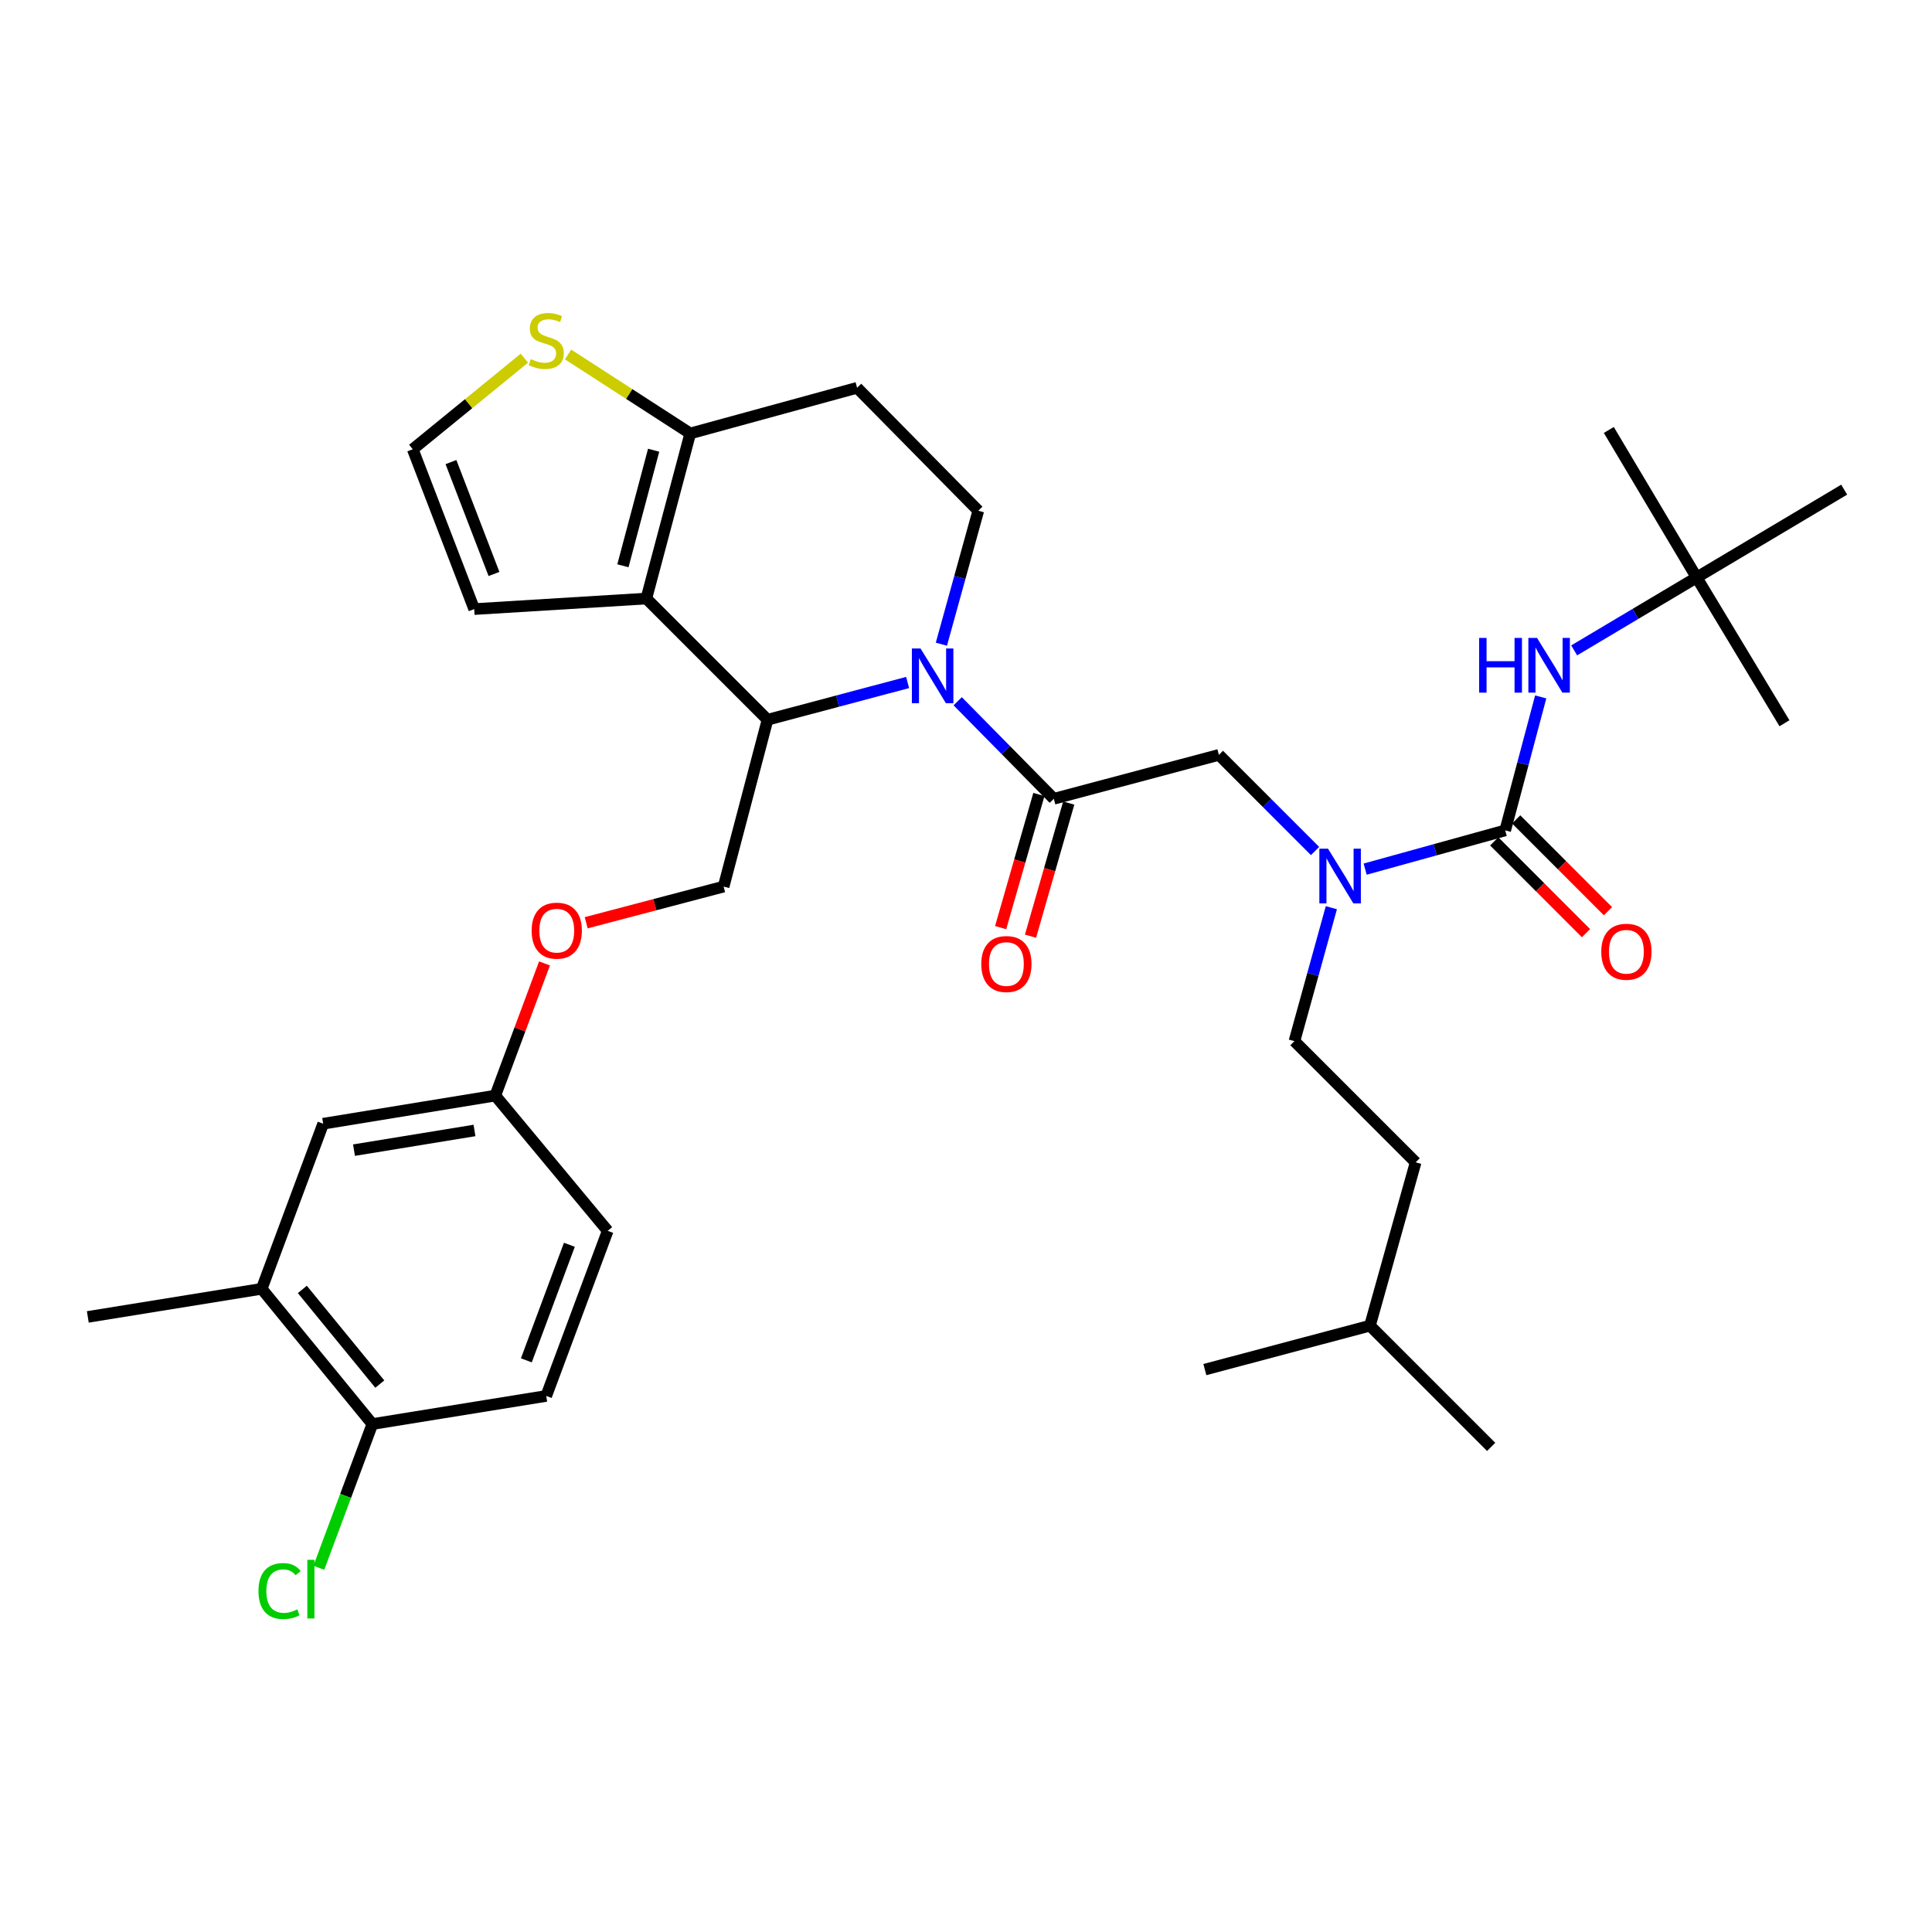 <?xml version='1.0' encoding='iso-8859-1'?>
<svg version='1.1' baseProfile='full'
              xmlns='http://www.w3.org/2000/svg'
                      xmlns:rdkit='http://www.rdkit.org/xml'
                      xmlns:xlink='http://www.w3.org/1999/xlink'
                  xml:space='preserve'
width='1000px' height='1000px' viewBox='0 0 1000 1000'>
<!-- END OF HEADER -->
<rect style='opacity:1.0;fill:#FFFFFF;stroke:none' width='1000' height='1000' x='0' y='0'> </rect>
<path class='bond-0' d='M 878.184,298.902 L 954.545,253.442' style='fill:none;fill-rule:evenodd;stroke:#000000;stroke-width:6px;stroke-linecap:butt;stroke-linejoin:miter;stroke-opacity:1' />
<path class='bond-1' d='M 878.184,298.902 L 923.635,374.353' style='fill:none;fill-rule:evenodd;stroke:#000000;stroke-width:6px;stroke-linecap:butt;stroke-linejoin:miter;stroke-opacity:1' />
<path class='bond-2' d='M 878.184,298.902 L 832.724,222.54' style='fill:none;fill-rule:evenodd;stroke:#000000;stroke-width:6px;stroke-linecap:butt;stroke-linejoin:miter;stroke-opacity:1' />
<path class='bond-3' d='M 878.184,298.902 L 846.483,317.77' style='fill:none;fill-rule:evenodd;stroke:#000000;stroke-width:6px;stroke-linecap:butt;stroke-linejoin:miter;stroke-opacity:1' />
<path class='bond-3' d='M 846.483,317.77 L 814.783,336.638' style='fill:none;fill-rule:evenodd;stroke:#0000FF;stroke-width:6px;stroke-linecap:butt;stroke-linejoin:miter;stroke-opacity:1' />
<path class='bond-4' d='M 680.68,440.49 L 655.792,415.603' style='fill:none;fill-rule:evenodd;stroke:#0000FF;stroke-width:6px;stroke-linecap:butt;stroke-linejoin:miter;stroke-opacity:1' />
<path class='bond-4' d='M 655.792,415.603 L 630.905,390.715' style='fill:none;fill-rule:evenodd;stroke:#000000;stroke-width:6px;stroke-linecap:butt;stroke-linejoin:miter;stroke-opacity:1' />
<path class='bond-5' d='M 706.594,449.864 L 742.843,439.835' style='fill:none;fill-rule:evenodd;stroke:#0000FF;stroke-width:6px;stroke-linecap:butt;stroke-linejoin:miter;stroke-opacity:1' />
<path class='bond-5' d='M 742.843,439.835 L 779.092,429.807' style='fill:none;fill-rule:evenodd;stroke:#000000;stroke-width:6px;stroke-linecap:butt;stroke-linejoin:miter;stroke-opacity:1' />
<path class='bond-6' d='M 689.107,469.825 L 679.552,504.363' style='fill:none;fill-rule:evenodd;stroke:#0000FF;stroke-width:6px;stroke-linecap:butt;stroke-linejoin:miter;stroke-opacity:1' />
<path class='bond-6' d='M 679.552,504.363 L 669.997,538.902' style='fill:none;fill-rule:evenodd;stroke:#000000;stroke-width:6px;stroke-linecap:butt;stroke-linejoin:miter;stroke-opacity:1' />
<path class='bond-7' d='M 773.407,435.491 L 797.161,459.247' style='fill:none;fill-rule:evenodd;stroke:#000000;stroke-width:6px;stroke-linecap:butt;stroke-linejoin:miter;stroke-opacity:1' />
<path class='bond-7' d='M 797.161,459.247 L 820.914,483.003' style='fill:none;fill-rule:evenodd;stroke:#FF0000;stroke-width:6px;stroke-linecap:butt;stroke-linejoin:miter;stroke-opacity:1' />
<path class='bond-7' d='M 784.776,424.124 L 808.529,447.88' style='fill:none;fill-rule:evenodd;stroke:#000000;stroke-width:6px;stroke-linecap:butt;stroke-linejoin:miter;stroke-opacity:1' />
<path class='bond-7' d='M 808.529,447.88 L 832.282,471.637' style='fill:none;fill-rule:evenodd;stroke:#FF0000;stroke-width:6px;stroke-linecap:butt;stroke-linejoin:miter;stroke-opacity:1' />
<path class='bond-8' d='M 779.092,429.807 L 788.279,395.266' style='fill:none;fill-rule:evenodd;stroke:#000000;stroke-width:6px;stroke-linecap:butt;stroke-linejoin:miter;stroke-opacity:1' />
<path class='bond-8' d='M 788.279,395.266 L 797.467,360.724' style='fill:none;fill-rule:evenodd;stroke:#0000FF;stroke-width:6px;stroke-linecap:butt;stroke-linejoin:miter;stroke-opacity:1' />
<path class='bond-9' d='M 669.997,538.902 L 732.73,601.626' style='fill:none;fill-rule:evenodd;stroke:#000000;stroke-width:6px;stroke-linecap:butt;stroke-linejoin:miter;stroke-opacity:1' />
<path class='bond-10' d='M 709.089,686.169 L 732.73,601.626' style='fill:none;fill-rule:evenodd;stroke:#000000;stroke-width:6px;stroke-linecap:butt;stroke-linejoin:miter;stroke-opacity:1' />
<path class='bond-11' d='M 709.089,686.169 L 623.635,708.899' style='fill:none;fill-rule:evenodd;stroke:#000000;stroke-width:6px;stroke-linecap:butt;stroke-linejoin:miter;stroke-opacity:1' />
<path class='bond-12' d='M 709.089,686.169 L 771.822,748.902' style='fill:none;fill-rule:evenodd;stroke:#000000;stroke-width:6px;stroke-linecap:butt;stroke-linejoin:miter;stroke-opacity:1' />
<path class='bond-13' d='M 469.776,353.255 L 433.525,362.898' style='fill:none;fill-rule:evenodd;stroke:#0000FF;stroke-width:6px;stroke-linecap:butt;stroke-linejoin:miter;stroke-opacity:1' />
<path class='bond-13' d='M 433.525,362.898 L 397.273,372.54' style='fill:none;fill-rule:evenodd;stroke:#000000;stroke-width:6px;stroke-linecap:butt;stroke-linejoin:miter;stroke-opacity:1' />
<path class='bond-14' d='M 495.701,362.972 L 520.576,388.209' style='fill:none;fill-rule:evenodd;stroke:#0000FF;stroke-width:6px;stroke-linecap:butt;stroke-linejoin:miter;stroke-opacity:1' />
<path class='bond-14' d='M 520.576,388.209 L 545.451,413.445' style='fill:none;fill-rule:evenodd;stroke:#000000;stroke-width:6px;stroke-linecap:butt;stroke-linejoin:miter;stroke-opacity:1' />
<path class='bond-15' d='M 487.258,333.434 L 496.813,298.895' style='fill:none;fill-rule:evenodd;stroke:#0000FF;stroke-width:6px;stroke-linecap:butt;stroke-linejoin:miter;stroke-opacity:1' />
<path class='bond-15' d='M 496.813,298.895 L 506.368,264.356' style='fill:none;fill-rule:evenodd;stroke:#000000;stroke-width:6px;stroke-linecap:butt;stroke-linejoin:miter;stroke-opacity:1' />
<path class='bond-16' d='M 537.725,411.226 L 527.829,445.682' style='fill:none;fill-rule:evenodd;stroke:#000000;stroke-width:6px;stroke-linecap:butt;stroke-linejoin:miter;stroke-opacity:1' />
<path class='bond-16' d='M 527.829,445.682 L 517.933,480.137' style='fill:none;fill-rule:evenodd;stroke:#FF0000;stroke-width:6px;stroke-linecap:butt;stroke-linejoin:miter;stroke-opacity:1' />
<path class='bond-16' d='M 553.177,415.664 L 543.281,450.12' style='fill:none;fill-rule:evenodd;stroke:#000000;stroke-width:6px;stroke-linecap:butt;stroke-linejoin:miter;stroke-opacity:1' />
<path class='bond-16' d='M 543.281,450.12 L 533.385,484.575' style='fill:none;fill-rule:evenodd;stroke:#FF0000;stroke-width:6px;stroke-linecap:butt;stroke-linejoin:miter;stroke-opacity:1' />
<path class='bond-17' d='M 545.451,413.445 L 630.905,390.715' style='fill:none;fill-rule:evenodd;stroke:#000000;stroke-width:6px;stroke-linecap:butt;stroke-linejoin:miter;stroke-opacity:1' />
<path class='bond-18' d='M 397.273,372.54 L 334.549,309.807' style='fill:none;fill-rule:evenodd;stroke:#000000;stroke-width:6px;stroke-linecap:butt;stroke-linejoin:miter;stroke-opacity:1' />
<path class='bond-19' d='M 397.273,372.54 L 374.543,458.896' style='fill:none;fill-rule:evenodd;stroke:#000000;stroke-width:6px;stroke-linecap:butt;stroke-linejoin:miter;stroke-opacity:1' />
<path class='bond-20' d='M 506.368,264.356 L 443.635,200.721' style='fill:none;fill-rule:evenodd;stroke:#000000;stroke-width:6px;stroke-linecap:butt;stroke-linejoin:miter;stroke-opacity:1' />
<path class='bond-21' d='M 443.635,200.721 L 357.27,224.353' style='fill:none;fill-rule:evenodd;stroke:#000000;stroke-width:6px;stroke-linecap:butt;stroke-linejoin:miter;stroke-opacity:1' />
<path class='bond-22' d='M 334.549,309.807 L 357.27,224.353' style='fill:none;fill-rule:evenodd;stroke:#000000;stroke-width:6px;stroke-linecap:butt;stroke-linejoin:miter;stroke-opacity:1' />
<path class='bond-22' d='M 322.421,292.858 L 338.326,233.041' style='fill:none;fill-rule:evenodd;stroke:#000000;stroke-width:6px;stroke-linecap:butt;stroke-linejoin:miter;stroke-opacity:1' />
<path class='bond-23' d='M 334.549,309.807 L 245.451,315.264' style='fill:none;fill-rule:evenodd;stroke:#000000;stroke-width:6px;stroke-linecap:butt;stroke-linejoin:miter;stroke-opacity:1' />
<path class='bond-24' d='M 357.27,224.353 L 325.65,203.913' style='fill:none;fill-rule:evenodd;stroke:#000000;stroke-width:6px;stroke-linecap:butt;stroke-linejoin:miter;stroke-opacity:1' />
<path class='bond-24' d='M 325.65,203.913 L 294.029,183.473' style='fill:none;fill-rule:evenodd;stroke:#CCCC00;stroke-width:6px;stroke-linecap:butt;stroke-linejoin:miter;stroke-opacity:1' />
<path class='bond-25' d='M 271.421,185.395 L 242.53,208.965' style='fill:none;fill-rule:evenodd;stroke:#CCCC00;stroke-width:6px;stroke-linecap:butt;stroke-linejoin:miter;stroke-opacity:1' />
<path class='bond-25' d='M 242.53,208.965 L 213.638,232.534' style='fill:none;fill-rule:evenodd;stroke:#000000;stroke-width:6px;stroke-linecap:butt;stroke-linejoin:miter;stroke-opacity:1' />
<path class='bond-26' d='M 213.638,232.534 L 245.451,315.264' style='fill:none;fill-rule:evenodd;stroke:#000000;stroke-width:6px;stroke-linecap:butt;stroke-linejoin:miter;stroke-opacity:1' />
<path class='bond-26' d='M 233.415,239.174 L 255.684,297.085' style='fill:none;fill-rule:evenodd;stroke:#000000;stroke-width:6px;stroke-linecap:butt;stroke-linejoin:miter;stroke-opacity:1' />
<path class='bond-27' d='M 135.454,667.083 L 192.73,737.086' style='fill:none;fill-rule:evenodd;stroke:#000000;stroke-width:6px;stroke-linecap:butt;stroke-linejoin:miter;stroke-opacity:1' />
<path class='bond-27' d='M 156.488,667.403 L 196.581,716.405' style='fill:none;fill-rule:evenodd;stroke:#000000;stroke-width:6px;stroke-linecap:butt;stroke-linejoin:miter;stroke-opacity:1' />
<path class='bond-28' d='M 135.454,667.083 L 167.276,581.629' style='fill:none;fill-rule:evenodd;stroke:#000000;stroke-width:6px;stroke-linecap:butt;stroke-linejoin:miter;stroke-opacity:1' />
<path class='bond-29' d='M 135.454,667.083 L 45.455,681.632' style='fill:none;fill-rule:evenodd;stroke:#000000;stroke-width:6px;stroke-linecap:butt;stroke-linejoin:miter;stroke-opacity:1' />
<path class='bond-30' d='M 303.411,477.617 L 338.977,468.257' style='fill:none;fill-rule:evenodd;stroke:#FF0000;stroke-width:6px;stroke-linecap:butt;stroke-linejoin:miter;stroke-opacity:1' />
<path class='bond-30' d='M 338.977,468.257 L 374.543,458.896' style='fill:none;fill-rule:evenodd;stroke:#000000;stroke-width:6px;stroke-linecap:butt;stroke-linejoin:miter;stroke-opacity:1' />
<path class='bond-31' d='M 281.835,498.666 L 269.1,532.873' style='fill:none;fill-rule:evenodd;stroke:#FF0000;stroke-width:6px;stroke-linecap:butt;stroke-linejoin:miter;stroke-opacity:1' />
<path class='bond-31' d='M 269.1,532.873 L 256.365,567.08' style='fill:none;fill-rule:evenodd;stroke:#000000;stroke-width:6px;stroke-linecap:butt;stroke-linejoin:miter;stroke-opacity:1' />
<path class='bond-32' d='M 192.73,737.086 L 282.73,722.537' style='fill:none;fill-rule:evenodd;stroke:#000000;stroke-width:6px;stroke-linecap:butt;stroke-linejoin:miter;stroke-opacity:1' />
<path class='bond-33' d='M 192.73,737.086 L 178.879,774.281' style='fill:none;fill-rule:evenodd;stroke:#000000;stroke-width:6px;stroke-linecap:butt;stroke-linejoin:miter;stroke-opacity:1' />
<path class='bond-33' d='M 178.879,774.281 L 165.028,811.477' style='fill:none;fill-rule:evenodd;stroke:#00CC00;stroke-width:6px;stroke-linecap:butt;stroke-linejoin:miter;stroke-opacity:1' />
<path class='bond-34' d='M 282.73,722.537 L 314.543,637.083' style='fill:none;fill-rule:evenodd;stroke:#000000;stroke-width:6px;stroke-linecap:butt;stroke-linejoin:miter;stroke-opacity:1' />
<path class='bond-34' d='M 272.436,704.11 L 294.705,644.292' style='fill:none;fill-rule:evenodd;stroke:#000000;stroke-width:6px;stroke-linecap:butt;stroke-linejoin:miter;stroke-opacity:1' />
<path class='bond-35' d='M 314.543,637.083 L 256.365,567.08' style='fill:none;fill-rule:evenodd;stroke:#000000;stroke-width:6px;stroke-linecap:butt;stroke-linejoin:miter;stroke-opacity:1' />
<path class='bond-36' d='M 256.365,567.08 L 167.276,581.629' style='fill:none;fill-rule:evenodd;stroke:#000000;stroke-width:6px;stroke-linecap:butt;stroke-linejoin:miter;stroke-opacity:1' />
<path class='bond-36' d='M 245.593,585.128 L 183.231,595.313' style='fill:none;fill-rule:evenodd;stroke:#000000;stroke-width:6px;stroke-linecap:butt;stroke-linejoin:miter;stroke-opacity:1' />
<path  class='atom-1' d='M 687.378 439.288
L 696.658 454.288
Q 697.578 455.768, 699.058 458.448
Q 700.538 461.128, 700.618 461.288
L 700.618 439.288
L 704.378 439.288
L 704.378 467.608
L 700.498 467.608
L 690.538 451.208
Q 689.378 449.288, 688.138 447.088
Q 686.938 444.888, 686.578 444.208
L 686.578 467.608
L 682.898 467.608
L 682.898 439.288
L 687.378 439.288
' fill='#0000FF'/>
<path  class='atom-3' d='M 828.816 492.62
Q 828.816 485.82, 832.176 482.02
Q 835.536 478.22, 841.816 478.22
Q 848.096 478.22, 851.456 482.02
Q 854.816 485.82, 854.816 492.62
Q 854.816 499.5, 851.416 503.42
Q 848.016 507.3, 841.816 507.3
Q 835.576 507.3, 832.176 503.42
Q 828.816 499.54, 828.816 492.62
M 841.816 504.1
Q 846.136 504.1, 848.456 501.22
Q 850.816 498.3, 850.816 492.62
Q 850.816 487.06, 848.456 484.26
Q 846.136 481.42, 841.816 481.42
Q 837.496 481.42, 835.136 484.22
Q 832.816 487.02, 832.816 492.62
Q 832.816 498.34, 835.136 501.22
Q 837.496 504.1, 841.816 504.1
' fill='#FF0000'/>
<path  class='atom-4' d='M 765.602 330.193
L 769.442 330.193
L 769.442 342.233
L 783.922 342.233
L 783.922 330.193
L 787.762 330.193
L 787.762 358.513
L 783.922 358.513
L 783.922 345.433
L 769.442 345.433
L 769.442 358.513
L 765.602 358.513
L 765.602 330.193
' fill='#0000FF'/>
<path  class='atom-4' d='M 795.562 330.193
L 804.842 345.193
Q 805.762 346.673, 807.242 349.353
Q 808.722 352.033, 808.802 352.193
L 808.802 330.193
L 812.562 330.193
L 812.562 358.513
L 808.682 358.513
L 798.722 342.113
Q 797.562 340.193, 796.322 337.993
Q 795.122 335.793, 794.762 335.113
L 794.762 358.513
L 791.082 358.513
L 791.082 330.193
L 795.562 330.193
' fill='#0000FF'/>
<path  class='atom-9' d='M 476.467 335.65
L 485.747 350.65
Q 486.667 352.13, 488.147 354.81
Q 489.627 357.49, 489.707 357.65
L 489.707 335.65
L 493.467 335.65
L 493.467 363.97
L 489.587 363.97
L 479.627 347.57
Q 478.467 345.65, 477.227 343.45
Q 476.027 341.25, 475.667 340.57
L 475.667 363.97
L 471.987 363.97
L 471.987 335.65
L 476.467 335.65
' fill='#0000FF'/>
<path  class='atom-11' d='M 507.908 498.979
Q 507.908 492.179, 511.268 488.379
Q 514.628 484.579, 520.908 484.579
Q 527.188 484.579, 530.548 488.379
Q 533.908 492.179, 533.908 498.979
Q 533.908 505.859, 530.508 509.779
Q 527.108 513.659, 520.908 513.659
Q 514.668 513.659, 511.268 509.779
Q 507.908 505.899, 507.908 498.979
M 520.908 510.459
Q 525.228 510.459, 527.548 507.579
Q 529.908 504.659, 529.908 498.979
Q 529.908 493.419, 527.548 490.619
Q 525.228 487.779, 520.908 487.779
Q 516.588 487.779, 514.228 490.579
Q 511.908 493.379, 511.908 498.979
Q 511.908 504.699, 514.228 507.579
Q 516.588 510.459, 520.908 510.459
' fill='#FF0000'/>
<path  class='atom-18' d='M 274.73 185.889
Q 275.05 186.009, 276.37 186.569
Q 277.69 187.129, 279.13 187.489
Q 280.61 187.809, 282.05 187.809
Q 284.73 187.809, 286.29 186.529
Q 287.85 185.209, 287.85 182.929
Q 287.85 181.369, 287.05 180.409
Q 286.29 179.449, 285.09 178.929
Q 283.89 178.409, 281.89 177.809
Q 279.37 177.049, 277.85 176.329
Q 276.37 175.609, 275.29 174.089
Q 274.25 172.569, 274.25 170.009
Q 274.25 166.449, 276.65 164.249
Q 279.09 162.049, 283.89 162.049
Q 287.17 162.049, 290.89 163.609
L 289.97 166.689
Q 286.57 165.289, 284.01 165.289
Q 281.25 165.289, 279.73 166.449
Q 278.21 167.569, 278.25 169.529
Q 278.25 171.049, 279.01 171.969
Q 279.81 172.889, 280.93 173.409
Q 282.09 173.929, 284.01 174.529
Q 286.57 175.329, 288.09 176.129
Q 289.61 176.929, 290.69 178.569
Q 291.81 180.169, 291.81 182.929
Q 291.81 186.849, 289.17 188.969
Q 286.57 191.049, 282.21 191.049
Q 279.69 191.049, 277.77 190.489
Q 275.89 189.969, 273.65 189.049
L 274.73 185.889
' fill='#CCCC00'/>
<path  class='atom-22' d='M 275.178 481.706
Q 275.178 474.906, 278.538 471.106
Q 281.898 467.306, 288.178 467.306
Q 294.458 467.306, 297.818 471.106
Q 301.178 474.906, 301.178 481.706
Q 301.178 488.586, 297.778 492.506
Q 294.378 496.386, 288.178 496.386
Q 281.938 496.386, 278.538 492.506
Q 275.178 488.626, 275.178 481.706
M 288.178 493.186
Q 292.498 493.186, 294.818 490.306
Q 297.178 487.386, 297.178 481.706
Q 297.178 476.146, 294.818 473.346
Q 292.498 470.506, 288.178 470.506
Q 283.858 470.506, 281.498 473.306
Q 279.178 476.106, 279.178 481.706
Q 279.178 487.426, 281.498 490.306
Q 283.858 493.186, 288.178 493.186
' fill='#FF0000'/>
<path  class='atom-30' d='M 133.788 823.52
Q 133.788 816.48, 137.068 812.8
Q 140.388 809.08, 146.668 809.08
Q 152.508 809.08, 155.628 813.2
L 152.988 815.36
Q 150.708 812.36, 146.668 812.36
Q 142.388 812.36, 140.108 815.24
Q 137.868 818.08, 137.868 823.52
Q 137.868 829.12, 140.188 832
Q 142.548 834.88, 147.108 834.88
Q 150.228 834.88, 153.868 833
L 154.988 836
Q 153.508 836.96, 151.268 837.52
Q 149.028 838.08, 146.548 838.08
Q 140.388 838.08, 137.068 834.32
Q 133.788 830.56, 133.788 823.52
' fill='#00CC00'/>
<path  class='atom-30' d='M 159.068 807.36
L 162.748 807.36
L 162.748 837.72
L 159.068 837.72
L 159.068 807.36
' fill='#00CC00'/>
</svg>
